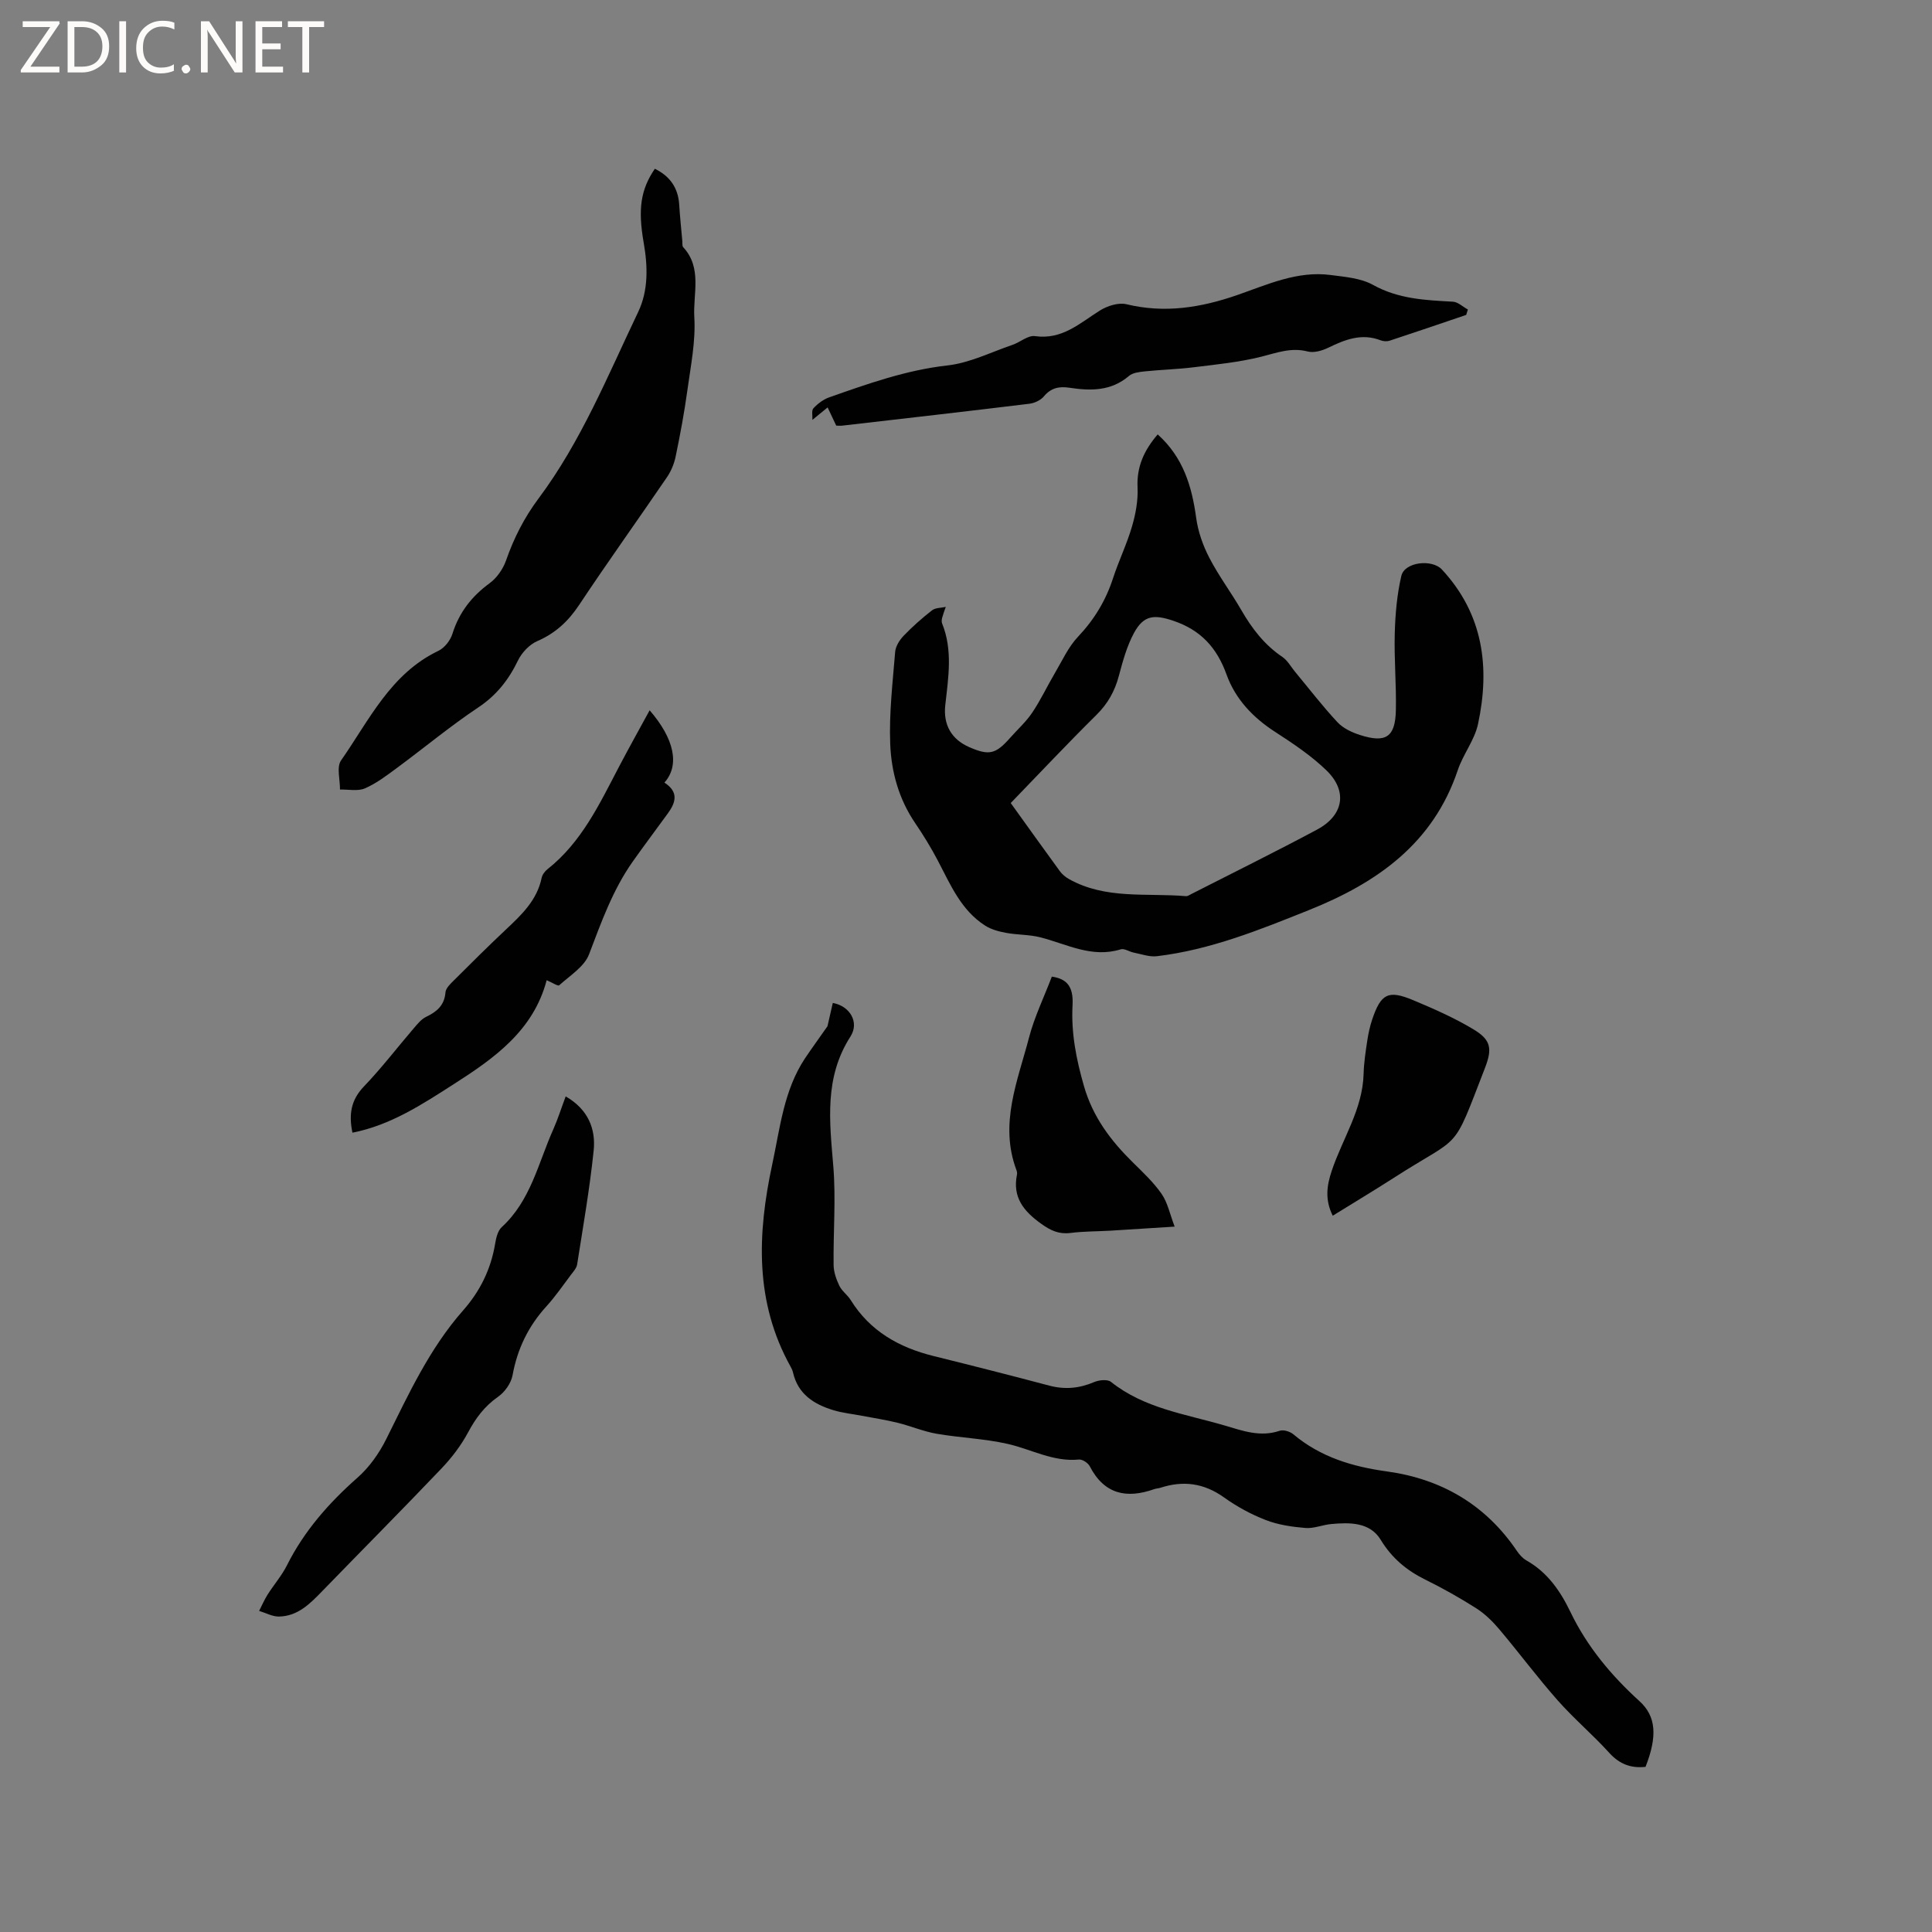 <svg enable-background="new 0 0 400 400" viewBox="0 0 400 400" xmlns="http://www.w3.org/2000/svg"><rect x="0" y="0" width="400" height="400" fill="#808080" stroke="none"/><g fill="#fcfbfa"><path d="m12.4 4.8-6.1 9h6v1.2h-8v-.5l6.1-8.9h-5.7v-1.2h7.6v.4z"/><path d="m14 15v-10.6h3c1.6 0 2.9.5 4 1.4s1.6 2.2 1.6 3.8-.5 3-1.6 3.9-2.4 1.5-4 1.5zm1.4-9.4v8.2h1.6c1.3 0 2.4-.4 3.1-1.1s1.1-1.8 1.1-3.1-.4-2.3-1.2-3-1.8-1-3.1-1z"/><path d="m26.1 4.4v10.6h-1.4v-10.6z"/><path d="m36.1 14.6c-.8.4-1.8.6-2.9.6-1.5 0-2.7-.5-3.6-1.4s-1.4-2.2-1.4-3.8c0-1.7.5-3.1 1.5-4.1s2.3-1.6 3.9-1.6c1 0 1.8.1 2.5.4v1.4c-.8-.4-1.6-.6-2.5-.6-1.2 0-2.1.4-2.9 1.2s-1.1 1.8-1.1 3.2c0 1.3.3 2.3 1 3s1.6 1.1 2.7 1.1c1 0 2-.2 2.7-.7v1.3z"/><path d="m37.6 14.3c0-.2.1-.5.3-.6s.4-.3.6-.3c.3 0 .5.1.6.3s.3.4.3.6-.1.4-.3.6-.4.3-.6.3c-.3 0-.5-.1-.6-.3s-.3-.4-.3-.6z"/><path d="m50.2 15h-1.6l-5.3-8.2c-.2-.2-.3-.5-.4-.7 0 .2.1.7.1 1.5v7.4h-1.4v-10.6h1.7l5.2 8.1c.2.4.4.6.4.7 0-.3-.1-.8-.1-1.5v-7.3h1.4z"/><path d="m58.6 15h-5.7v-10.6h5.5v1.2h-4.1v3.4h3.8v1.2h-3.8v3.6h4.3z"/><path d="m67.1 5.6h-3.1v9.4h-1.4v-9.4h-3v-1.2h7.5z"/></g><path d="m239.69 89.94c5.28 4.74 7.08 10.75 7.97 17.31.39 2.83 1.4 5.7 2.72 8.24 1.94 3.75 4.51 7.17 6.63 10.84 2.2 3.81 4.78 7.18 8.49 9.68 1.08.73 1.77 2.04 2.64 3.09 2.9 3.49 5.67 7.11 8.76 10.42 1.16 1.25 2.96 2.1 4.63 2.64 5.41 1.75 7.36.45 7.47-5.16.11-5.29-.38-10.59-.23-15.88.11-3.98.46-8.02 1.36-11.88.67-2.9 6.34-3.54 8.4-1.33 8.59 9.25 9.99 20.26 7.48 31.99-.71 3.33-3.09 6.26-4.19 9.54-5.1 15.21-16.71 23.33-30.79 28.97-10.23 4.1-20.44 8.24-31.49 9.56-1.55.19-3.21-.43-4.8-.74-.93-.18-1.96-.92-2.71-.68-5.99 1.86-11.18-1.1-16.65-2.49-2.29-.58-4.74-.49-7.08-.92-1.5-.28-3.09-.7-4.35-1.51-4.98-3.19-7.16-8.46-9.77-13.43-1.41-2.69-3.01-5.3-4.72-7.81-3.37-4.96-4.93-10.6-5.15-16.37-.25-6.32.51-12.7 1.02-19.03.09-1.17.9-2.46 1.75-3.35 1.82-1.9 3.81-3.66 5.89-5.28.7-.55 1.88-.49 2.84-.71-.25.73-.53 1.45-.73 2.19-.1.38-.17.86-.04 1.2 2.26 5.57 1.3 11.25.67 16.94-.46 4.14 1.33 7.11 4.95 8.7 4.1 1.79 5.47 1.48 8.45-1.89 1.55-1.75 3.32-3.34 4.61-5.26 1.73-2.57 3.06-5.42 4.64-8.1 1.53-2.59 2.81-5.47 4.84-7.61 3.36-3.55 5.74-7.49 7.24-12.1 1.18-3.62 2.87-7.08 3.93-10.73.76-2.58 1.27-5.38 1.15-8.05-.21-4.34 1.37-7.74 4.17-11zm-30.43 76.32c3.5 4.86 6.81 9.51 10.18 14.12.48.65 1.17 1.22 1.88 1.62 7.61 4.27 16.07 2.84 24.21 3.54.37.03.79-.27 1.16-.46 8.67-4.42 17.41-8.73 25.99-13.32 5.5-2.94 6.38-7.95 1.97-12.24-3.16-3.06-6.91-5.57-10.62-7.97-4.62-2.98-8.25-6.8-10.09-11.9-2-5.56-5.35-9.22-11.03-11.13-3.9-1.31-6.11-1.21-8.13 2.53-1.48 2.74-2.33 5.87-3.14 8.91-.84 3.16-2.3 5.75-4.65 8.07-5.95 5.88-11.68 11.98-17.73 18.23z" fill="#010102"/><path d="m171.32 212.47c.36-1.6.73-3.21 1.1-4.82 3.57.64 5.54 4.02 3.66 6.95-5.45 8.48-4.33 17.52-3.56 26.78.57 6.8-.02 13.7.07 20.55.02 1.44.56 2.96 1.19 4.28.54 1.11 1.7 1.9 2.36 2.97 3.99 6.42 9.99 9.8 17.13 11.57 8.01 1.98 16.01 4.02 23.98 6.13 3.22.85 6.23.57 9.29-.74 1.01-.43 2.75-.61 3.47-.04 6.91 5.51 15.41 6.65 23.49 9.02 3.78 1.11 7.4 2.47 11.43 1.11.8-.27 2.15.14 2.85.73 5.64 4.73 12.22 6.7 19.41 7.69 11.22 1.55 20.37 6.87 26.83 16.4.52.77 1.2 1.56 1.99 2.01 4.35 2.45 7.02 6.3 9.12 10.66 3.45 7.18 8.44 13.15 14.3 18.48 3.46 3.14 3.75 7.25 1.26 13.61-2.97.32-5.36-.53-7.5-2.89-3.41-3.77-7.34-7.08-10.7-10.89-4.19-4.74-7.97-9.83-12.05-14.67-1.39-1.65-3-3.23-4.8-4.38-3.39-2.16-6.92-4.14-10.52-5.92-3.89-1.92-6.93-4.44-9.26-8.26-2.23-3.67-6.4-3.62-10.28-3.26-1.79.17-3.58.96-5.32.81-2.78-.23-5.65-.65-8.22-1.65-3.04-1.18-5.99-2.79-8.64-4.69-4.15-2.96-8.44-3.52-13.16-1.98-.4.13-.84.13-1.24.27-5.74 2.04-10.37 1.1-13.38-4.73-.36-.69-1.52-1.46-2.24-1.39-5.31.53-9.86-2.13-14.77-3.24-4.81-1.09-9.83-1.26-14.71-2.1-2.73-.48-5.35-1.6-8.06-2.27-2.44-.6-4.93-.98-7.4-1.45-1.97-.38-4-.58-5.91-1.16-4.02-1.22-7.32-3.32-8.35-7.81-.09-.41-.28-.81-.48-1.17-7.48-13.42-6.91-27.53-3.81-41.94 1.62-7.54 2.38-15.31 6.8-21.96 1.55-2.29 3.18-4.53 4.63-6.61z" fill="#010102"/><path d="m135.58 34.94c3.09 1.52 4.82 3.91 5.04 7.41.16 2.53.42 5.06.65 7.59.04.42-.06.99.18 1.24 3.98 4.3 2.01 9.67 2.3 14.49.3 4.99-.74 10.08-1.43 15.09-.63 4.61-1.49 9.19-2.43 13.74-.31 1.5-.94 3.04-1.8 4.3-6.03 8.84-12.27 17.54-18.19 26.45-2.25 3.39-4.92 5.86-8.67 7.49-1.62.7-3.19 2.37-3.98 3.99-1.94 4.02-4.45 7.22-8.25 9.75-5.8 3.87-11.18 8.35-16.8 12.5-2.12 1.56-4.26 3.21-6.64 4.24-1.48.64-3.43.2-5.17.25.03-2.04-.74-4.65.22-6.03 5.82-8.32 10.24-17.96 20.17-22.7 1.25-.6 2.45-2.13 2.88-3.49 1.39-4.44 3.98-7.77 7.71-10.5 1.5-1.1 2.78-2.94 3.4-4.71 1.62-4.63 3.75-8.84 6.72-12.82 8.81-11.79 14.33-25.42 20.62-38.59 2.15-4.49 2.02-9.46 1.16-14.37-1.23-7-.61-11.04 2.31-15.32z" fill="#010102"/><path d="m117.12 227c4.64 2.67 6.26 6.71 5.79 11.24-.82 7.88-2.19 15.71-3.42 23.55-.12.76-.78 1.48-1.28 2.14-1.66 2.2-3.22 4.49-5.07 6.52-3.74 4.1-6.02 8.79-7.02 14.28-.3 1.64-1.6 3.48-2.99 4.45-2.8 1.95-4.63 4.41-6.22 7.38-1.46 2.73-3.42 5.29-5.57 7.54-8.1 8.5-16.38 16.83-24.56 25.26-2.54 2.62-5.09 5.26-9.02 5.33-1.36.02-2.74-.76-4.11-1.17.58-1.13 1.07-2.3 1.75-3.37 1.3-2.05 2.93-3.92 4.01-6.07 3.58-7.13 8.68-12.92 14.63-18.17 2.44-2.15 4.48-5.05 5.94-7.99 4.62-9.29 8.95-18.73 15.9-26.61 3.53-4 5.75-8.53 6.63-13.79.2-1.21.54-2.7 1.37-3.46 6.01-5.5 7.56-13.29 10.68-20.26.94-2.11 1.63-4.33 2.56-6.8z" fill="#010102"/><path d="m173.13 88.12c-.74-1.56-1.26-2.66-1.78-3.77-.92.75-1.84 1.51-3.15 2.58.05-.82-.22-1.94.21-2.4.9-.96 2.07-1.85 3.31-2.28 7.97-2.8 15.89-5.63 24.44-6.59 4.59-.51 9-2.74 13.46-4.26 1.59-.54 3.22-2.02 4.66-1.81 5.63.8 9.27-2.68 13.44-5.3 1.54-.96 3.84-1.7 5.5-1.3 7.92 1.91 15.35.72 22.93-1.9 6.23-2.16 12.46-5.07 19.37-4.15 2.97.39 6.22.64 8.74 2.04 5.26 2.93 10.84 3.17 16.54 3.48 1.06.06 2.07 1.06 3.11 1.62-.12.37-.23.75-.35 1.12-5.28 1.79-10.56 3.6-15.86 5.34-.55.18-1.3.13-1.85-.08-3.94-1.53-7.39-.15-10.89 1.55-1.26.61-2.95 1.09-4.22.76-3.41-.88-6.36.26-9.56 1.07-4.58 1.15-9.34 1.62-14.04 2.2-3.36.42-6.76.5-10.13.85-1.13.12-2.49.27-3.28.95-3.69 3.16-7.93 3.1-12.29 2.44-2.15-.33-3.85.02-5.33 1.8-.66.79-1.92 1.38-2.98 1.51-12.93 1.58-25.87 3.05-38.8 4.54-.51.04-1.04-.01-1.2-.01z" fill="#010102"/><path d="m137.56 162.03c3.04 1.97 2.32 4.15.72 6.36-2.42 3.35-4.92 6.64-7.3 10.02-4.13 5.86-6.49 12.52-9.02 19.16-.97 2.57-3.96 4.41-6.18 6.42-.26.24-1.48-.58-2.6-1.05-2.73 10.39-10.77 16.11-19.17 21.48-6.57 4.21-13.11 8.53-21.04 10.09-.79-3.78-.31-6.76 2.36-9.55 3.66-3.82 6.89-8.05 10.34-12.07.75-.87 1.54-1.87 2.53-2.35 2.22-1.07 3.81-2.36 4.03-5.08.07-.88 1.03-1.78 1.76-2.5 3.53-3.52 7.06-7.04 10.69-10.45 3.26-3.07 6.49-6.08 7.46-10.75.14-.67.67-1.38 1.22-1.81 7.06-5.58 10.75-13.48 14.78-21.17 2.05-3.91 4.21-7.78 6.36-11.72 5.1 5.87 6.29 11.36 3.06 14.97z" fill="#010102"/><path d="m217.77 202.2c3.02.44 4.51 1.94 4.29 5.91-.31 5.79.77 11.22 2.37 16.78 1.85 6.41 5.55 11.28 10.12 15.78 2.1 2.07 4.3 4.13 5.96 6.53 1.24 1.8 1.69 4.14 2.69 6.76-4.98.31-9.15.59-13.33.84-2.74.16-5.51.12-8.23.47-2.4.3-4.1-.49-6.04-1.88-3.62-2.58-6.01-5.46-5.05-10.18.06-.3.01-.65-.1-.94-3.62-9.59.27-18.51 2.61-27.5 1.12-4.27 3.09-8.3 4.71-12.57z" fill="#010102"/><path d="m275.93 251.7c-1.67-3.34-1.22-6.28-.21-9.29 2.23-6.68 6.4-12.71 6.6-20.07.06-2.32.42-4.64.77-6.95.22-1.46.54-2.92 1.01-4.32 1.8-5.34 3.32-6.16 8.47-4 4.28 1.79 8.57 3.68 12.52 6.06 3.64 2.19 3.89 4.02 2.35 8-6.95 17.93-4.55 13.52-18.84 22.71-4.08 2.62-8.25 5.12-12.67 7.86z" fill="#010102"/></svg>